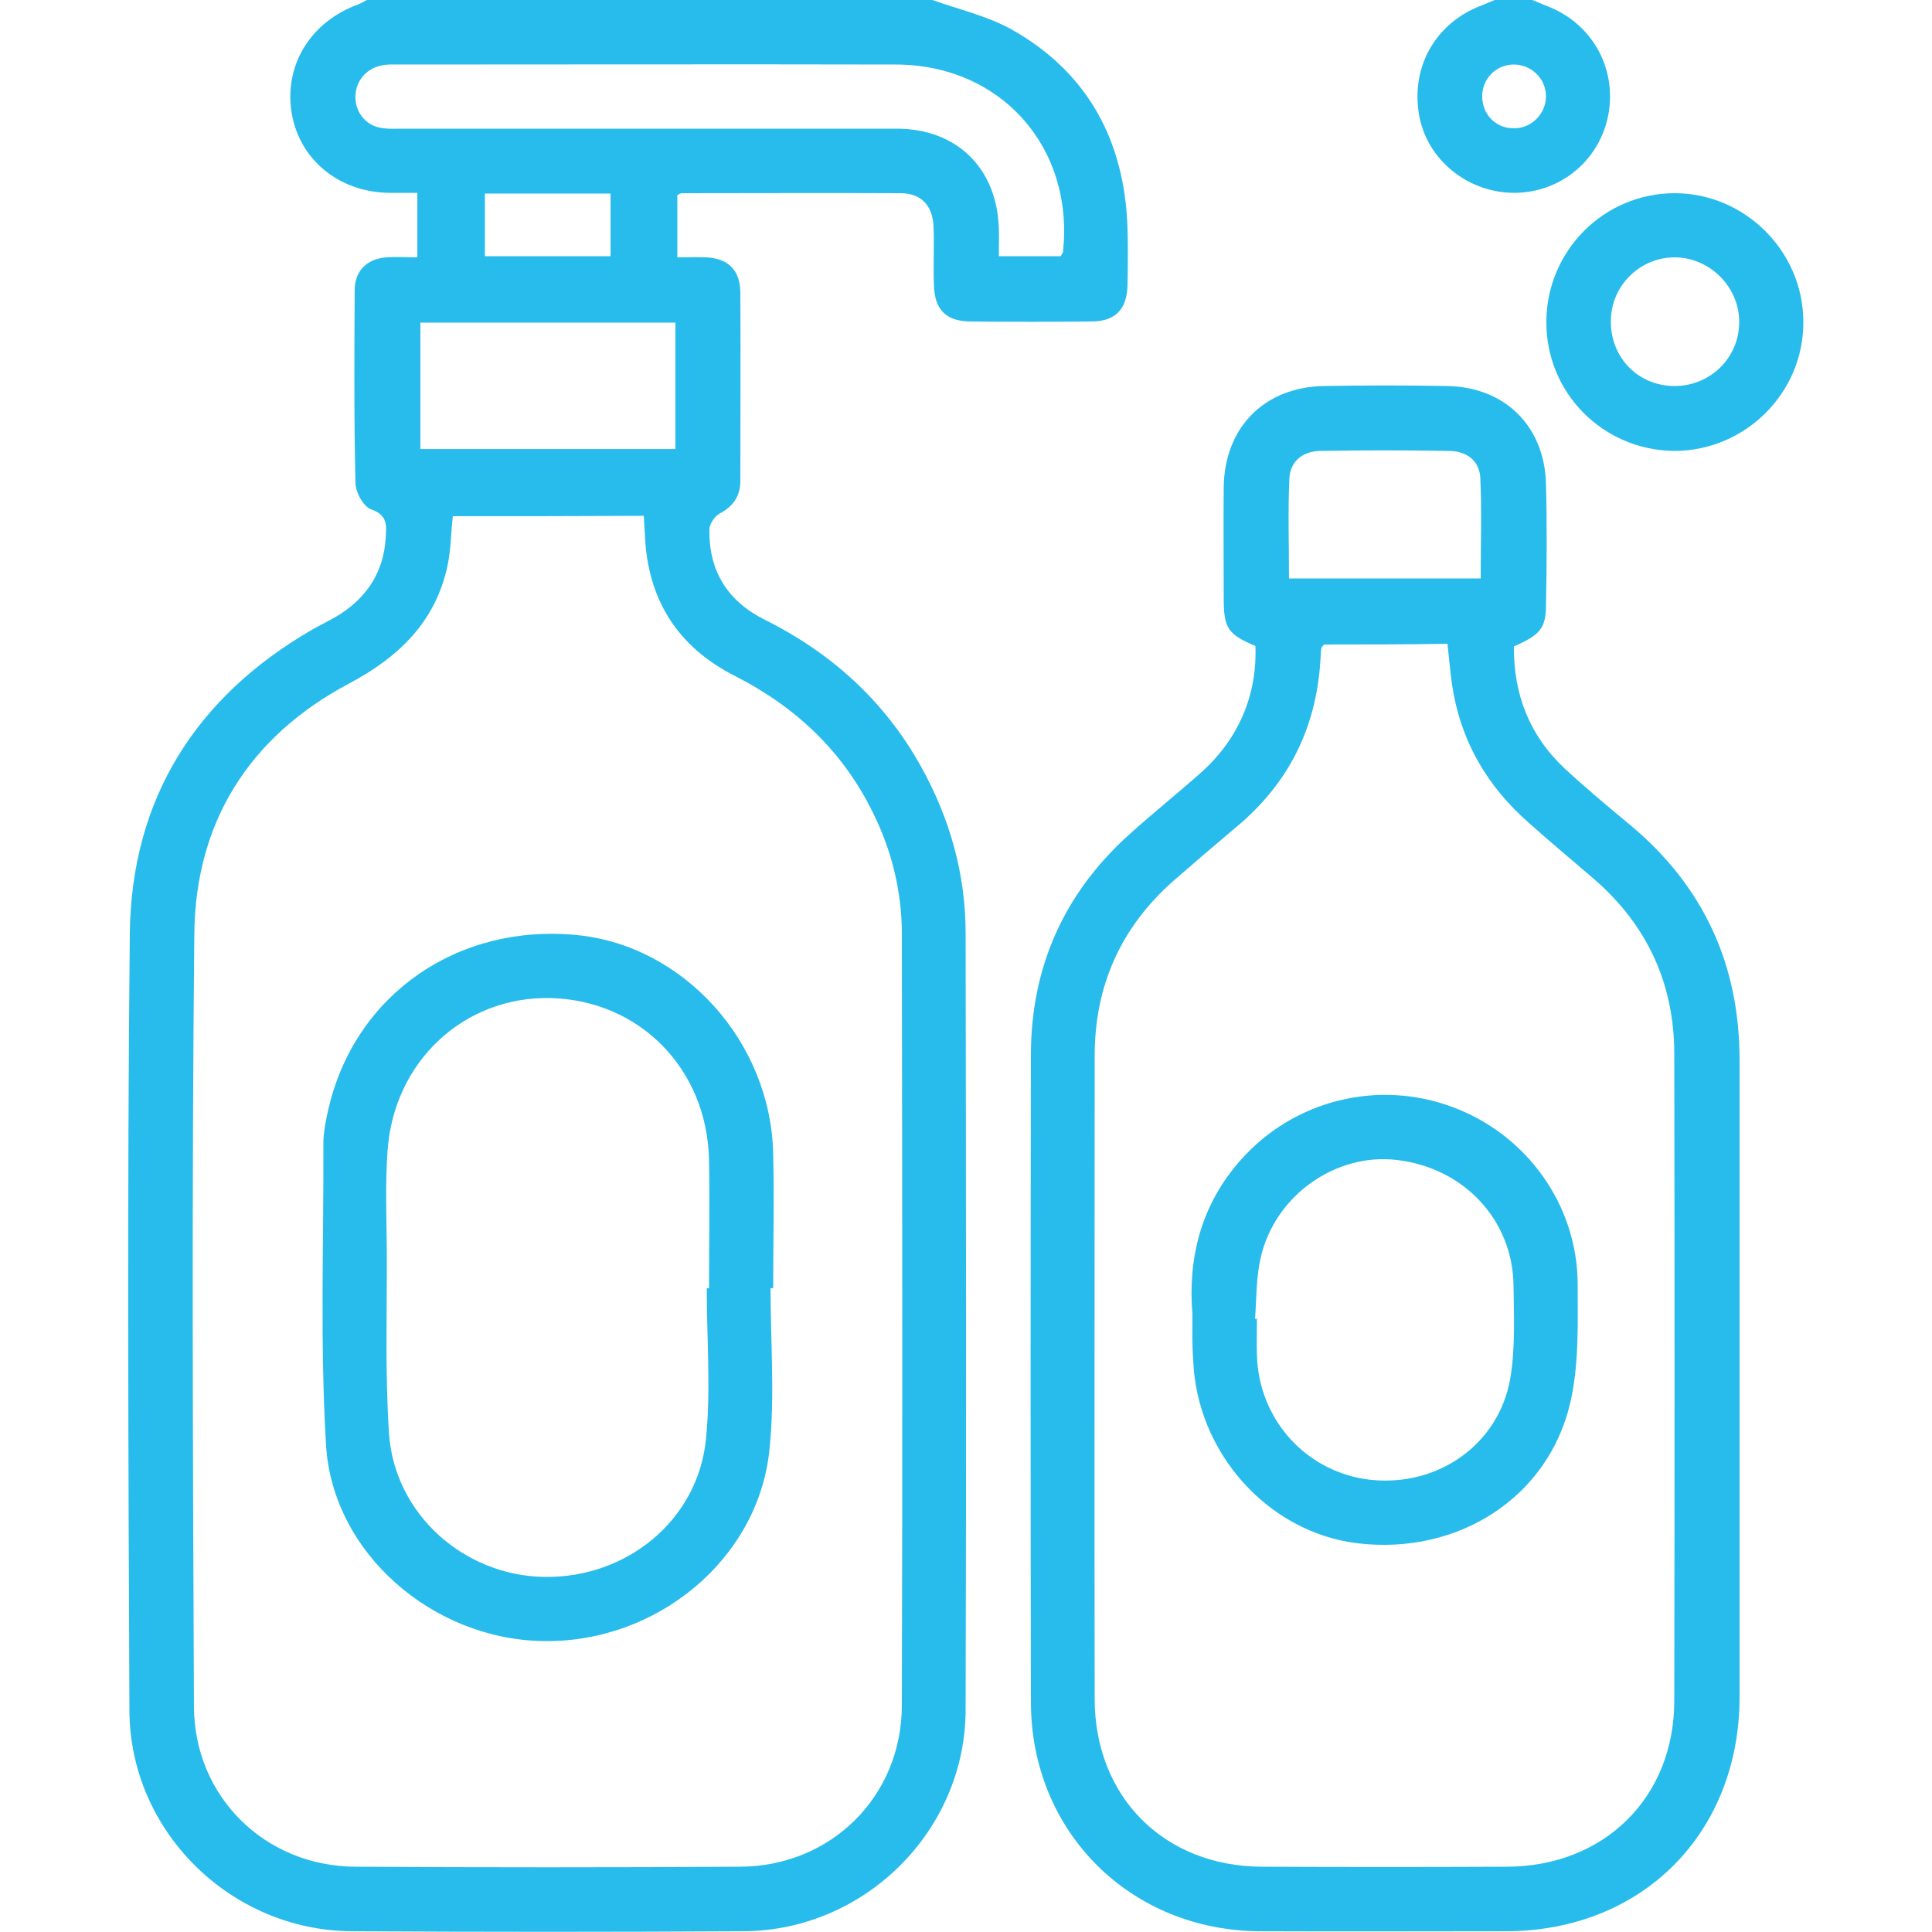 <svg xmlns="http://www.w3.org/2000/svg" xmlns:xlink="http://www.w3.org/1999/xlink" id="Layer_1" x="0px" y="0px" width="512px" height="512px" viewBox="0 0 512 512" style="enable-background:new 0 0 512 512;" xml:space="preserve"><style type="text/css">	.st0{fill:#28BCEC;}</style><g>	<path class="st0" d="M247.1,0c7,2.5,14.4,4.2,20.8,7.7c19.5,10.9,29.5,28.2,30.8,50.5c0.3,5.8,0.2,11.7,0.1,17.5  c-0.2,6.4-3.3,9.5-9.7,9.5c-10.7,0.1-21.3,0.1-32,0c-6.4-0.1-9.4-3.1-9.6-9.6c-0.2-5.2,0.1-10.3-0.1-15.5c-0.2-5.6-3.3-8.9-8.7-8.9  c-19.3-0.1-38.6,0-58,0c-0.3,0-0.6,0.2-1.2,0.5c0,5.1,0,10.4,0,16.5c2.5,0,5.1-0.1,7.7,0c5.8,0.3,8.9,3.4,9,9.2  c0.1,16.7,0,33.3,0,50c0,4.1-1.9,6.8-5.5,8.7c-1.3,0.7-2.7,2.8-2.7,4.2c-0.2,11.1,4.9,19.1,14.8,24c17.6,8.8,31.6,21.5,41.2,38.7  c7.7,13.8,11.9,28.6,11.9,44.3c0.1,68.6,0.2,137.3,0,205.9c-0.1,32-26.7,58.4-58.8,58.6c-34.6,0.2-69.3,0.2-103.9,0  c-32.1-0.2-58.8-26.5-58.9-58.5c-0.3-68.6-0.6-137.3,0.1-205.9c0.4-35.7,17.5-62.8,48.6-80.7c2.5-1.4,5.1-2.6,7.4-4.1  c7.1-4.7,11.2-11.2,11.8-19.8c0.2-3.4,0.7-6.2-3.8-7.8c-2.1-0.7-4.2-4.6-4.2-7.1c-0.4-17-0.3-34-0.2-51c0-5.1,3.2-8.3,8.4-8.7  c2.6-0.2,5.3,0,8.2,0c0-5.8,0-11.2,0-17.1c-2.7,0-5.1,0-7.6,0C89.9,50.9,79.4,42.4,77.3,30c-2.1-12.7,5-24.3,17.8-28.9  c0.7-0.3,1.4-0.7,2.1-1.1C147.1,0,197.1,0,247.1,0z M120,136.8c-0.5,4.5-0.5,8.9-1.4,13.1c-3.2,15-13,24.3-26.2,31.3  c-26.3,14-40.6,36.6-40.9,66.2c-0.7,68.3-0.4,136.6-0.1,204.9c0.1,23.9,18.9,42.3,42.8,42.4c34,0.2,68,0.2,101.9,0  c24.2-0.1,42.9-18.7,42.9-42.8c0.2-68.1,0.1-136.2,0-204.4c0-11.1-2.6-21.8-7.5-31.8c-8-16.5-20.5-28.3-36.8-36.6  c-15.2-7.7-23.2-20.4-23.8-37.6c-0.1-1.6-0.2-3.2-0.3-4.8C153.4,136.8,136.8,136.8,120,136.8z M281.1,67.9c0.3-0.6,0.5-0.8,0.6-1.1  c3-27.8-16.5-49.7-44.4-49.7c-44-0.1-87.9,0-131.9,0c-1.5,0-3-0.1-4.5,0.3c-4.2,0.9-6.9,4.6-6.7,8.7c0.2,4.2,3.2,7.5,7.5,7.9  c1.6,0.2,3.3,0.1,5,0.1c43.6,0,87.3,0,130.9,0c16,0,26.6,10.5,27.1,26.4c0.1,2.4,0,4.9,0,7.4C270.7,67.9,275.9,67.9,281.1,67.9z   M111.4,119c22.8,0,45.1,0,67.6,0c0-11.3,0-22.2,0-33.5c-22.6,0-45,0-67.6,0C111.4,96.7,111.4,107.7,111.4,119z M128.5,51.3  c0,5.9,0,11.3,0,16.6c11.3,0,22.2,0,33.3,0c0-5.6,0-11,0-16.6C150.6,51.3,139.7,51.3,128.5,51.3z"></path>	<path class="st0" d="M406.1,0c1.2,0.5,2.4,1,3.6,1.5c11.9,4.4,18.7,16.1,16.6,28.5c-2.1,12.2-12.5,21-24.8,21.1  c-12.4,0.1-23.3-8.7-25.4-20.5c-2.3-12.8,4.3-24.5,16.4-29.1c1.2-0.5,2.4-1,3.6-1.5C399.4,0,402.8,0,406.1,0z M409.7,25.5  c0-4.7-4-8.5-8.7-8.4c-4.7,0.1-8.4,4-8.2,8.8c0.2,4.6,3.7,8.1,8.3,8.1C405.8,34.1,409.7,30.2,409.7,25.5z"></path>	<path class="st0" d="M332.7,171.2c-7.3-3.1-8.4-4.7-8.4-12.6c0-9.8-0.1-19.7,0-29.5c0.2-15.7,10.6-26.4,26.3-26.8  c11-0.2,22-0.2,33,0c15.2,0.3,25.7,10.6,26.1,25.9c0.3,10.8,0.2,21.7,0,32.5c-0.1,5.8-1.6,7.6-8.5,10.6  c-0.1,12.7,4.1,23.6,13.5,32.4c5.6,5.2,11.5,10.1,17.4,15c19.5,16.3,29,37.2,28.9,62.6c0,56.1,0,112.3,0,168.4  c0,36.2-25.9,62.1-62,62.1c-21.7,0-43.3,0.1-65,0c-34.4-0.1-60.8-26.3-60.8-60.8c-0.1-57.1-0.1-114.3,0-171.4  c0-23.2,8.7-42.8,26-58.4c6.2-5.6,12.7-10.8,18.9-16.3C328.2,196,333.2,184.2,332.7,171.2z M350.9,170.8c-0.5,0.6-0.6,0.7-0.7,0.8  c-0.1,0.7-0.2,1.3-0.2,2c-0.8,18.5-8.1,33.7-22.4,45.6c-5.6,4.7-11.2,9.5-16.7,14.3c-13.9,12.3-20.8,27.8-20.8,46.3  c0,56.8-0.1,113.6,0,170.4c0,26,18.4,44.4,44.3,44.5c21.7,0.1,43.3,0.1,65,0c25.7-0.1,44.3-18.3,44.3-44  c0.1-57.1,0.1-114.3,0-171.4c0-18.5-7.1-34-21.1-46.2c-5.8-5-11.7-9.9-17.4-15c-11.2-9.8-18.2-21.9-20.4-36.7  c-0.5-3.6-0.8-7.1-1.2-10.8C372.5,170.8,361.7,170.8,350.9,170.8z M392.4,153.3c0-9.1,0.3-17.9-0.1-26.6c-0.2-4.6-3.6-7.1-8.1-7.2  c-11.5-0.2-22.9-0.2-34.4,0c-4.6,0.1-7.9,2.8-8.1,7.3c-0.4,8.7-0.1,17.5-0.1,26.5C358.6,153.3,375.1,153.3,392.4,153.3z"></path>	<path class="st0" d="M409.8,85.2c0.1-18.8,15.3-34,34-34c18.6,0,34.1,15.4,34.1,34.1c0.1,18.9-15.5,34.3-34.4,34.2  C424.7,119.2,409.7,104.1,409.8,85.2z M443.6,102.3c9.5,0.1,17.3-7.4,17.3-16.9c0.1-9.3-7.8-17.2-17.1-17.2  c-9.2,0-16.8,7.5-16.9,16.7C426.7,94.6,434,102.2,443.6,102.3z"></path>	<path class="st0" d="M204.2,341.4c0,14.3,1.2,28.7-0.3,42.9c-3,29-29.9,51.1-59.9,50.6c-29.3-0.4-55.9-23.3-57.6-52  c-1.6-26.6-0.6-53.3-0.7-79.9c0-3.1,0.7-6.3,1.4-9.4c7.1-30.1,34.2-48.9,65.8-45.8c28.4,2.8,51.4,28.4,52,58  c0.3,11.8,0,23.7,0,35.5C204.7,341.4,204.5,341.4,204.2,341.4z M187.3,341.4c0.2,0,0.4,0,0.6,0c0-11.3,0.2-22.6,0-34  c-0.5-24.1-18.3-42.2-41.8-42.9c-23-0.6-41.8,16.7-43.4,40.6c-0.6,8.5-0.3,17-0.2,25.5c0.1,16.5-0.5,33,0.6,49.4  c1.5,21.3,19.9,37.6,41.2,37.9c21.9,0.3,40.7-15.1,42.8-36.6C188.4,368.1,187.3,354.7,187.3,341.4z"></path>	<path class="st0" d="M316,348.2c-1.2-14.5,2.1-28.8,12.9-40.9c14.1-15.8,36.3-21.3,56.1-13.9c19.6,7.3,33,25.9,33.1,46.8  c0,10.6,0.4,21.5-2,31.7c-5.9,25.1-29.8,40.2-56.2,37.1c-23.9-2.8-43-24.2-43.7-49C315.9,356.4,316,352.9,316,348.2z M332.6,349.5  c0.2,0,0.3,0,0.5,0c0,3.2-0.1,6.3,0,9.5c0.4,17.4,13.4,31.5,30.5,33.2c17.6,1.7,33.5-9.4,36.6-26.7c1.4-8.1,1-16.6,0.9-24.8  c-0.2-17.5-13.3-31.3-31-33.3c-16.2-1.9-32.3,9.5-36,25.9C332.9,338.4,333,344,332.6,349.5z"></path></g></svg>